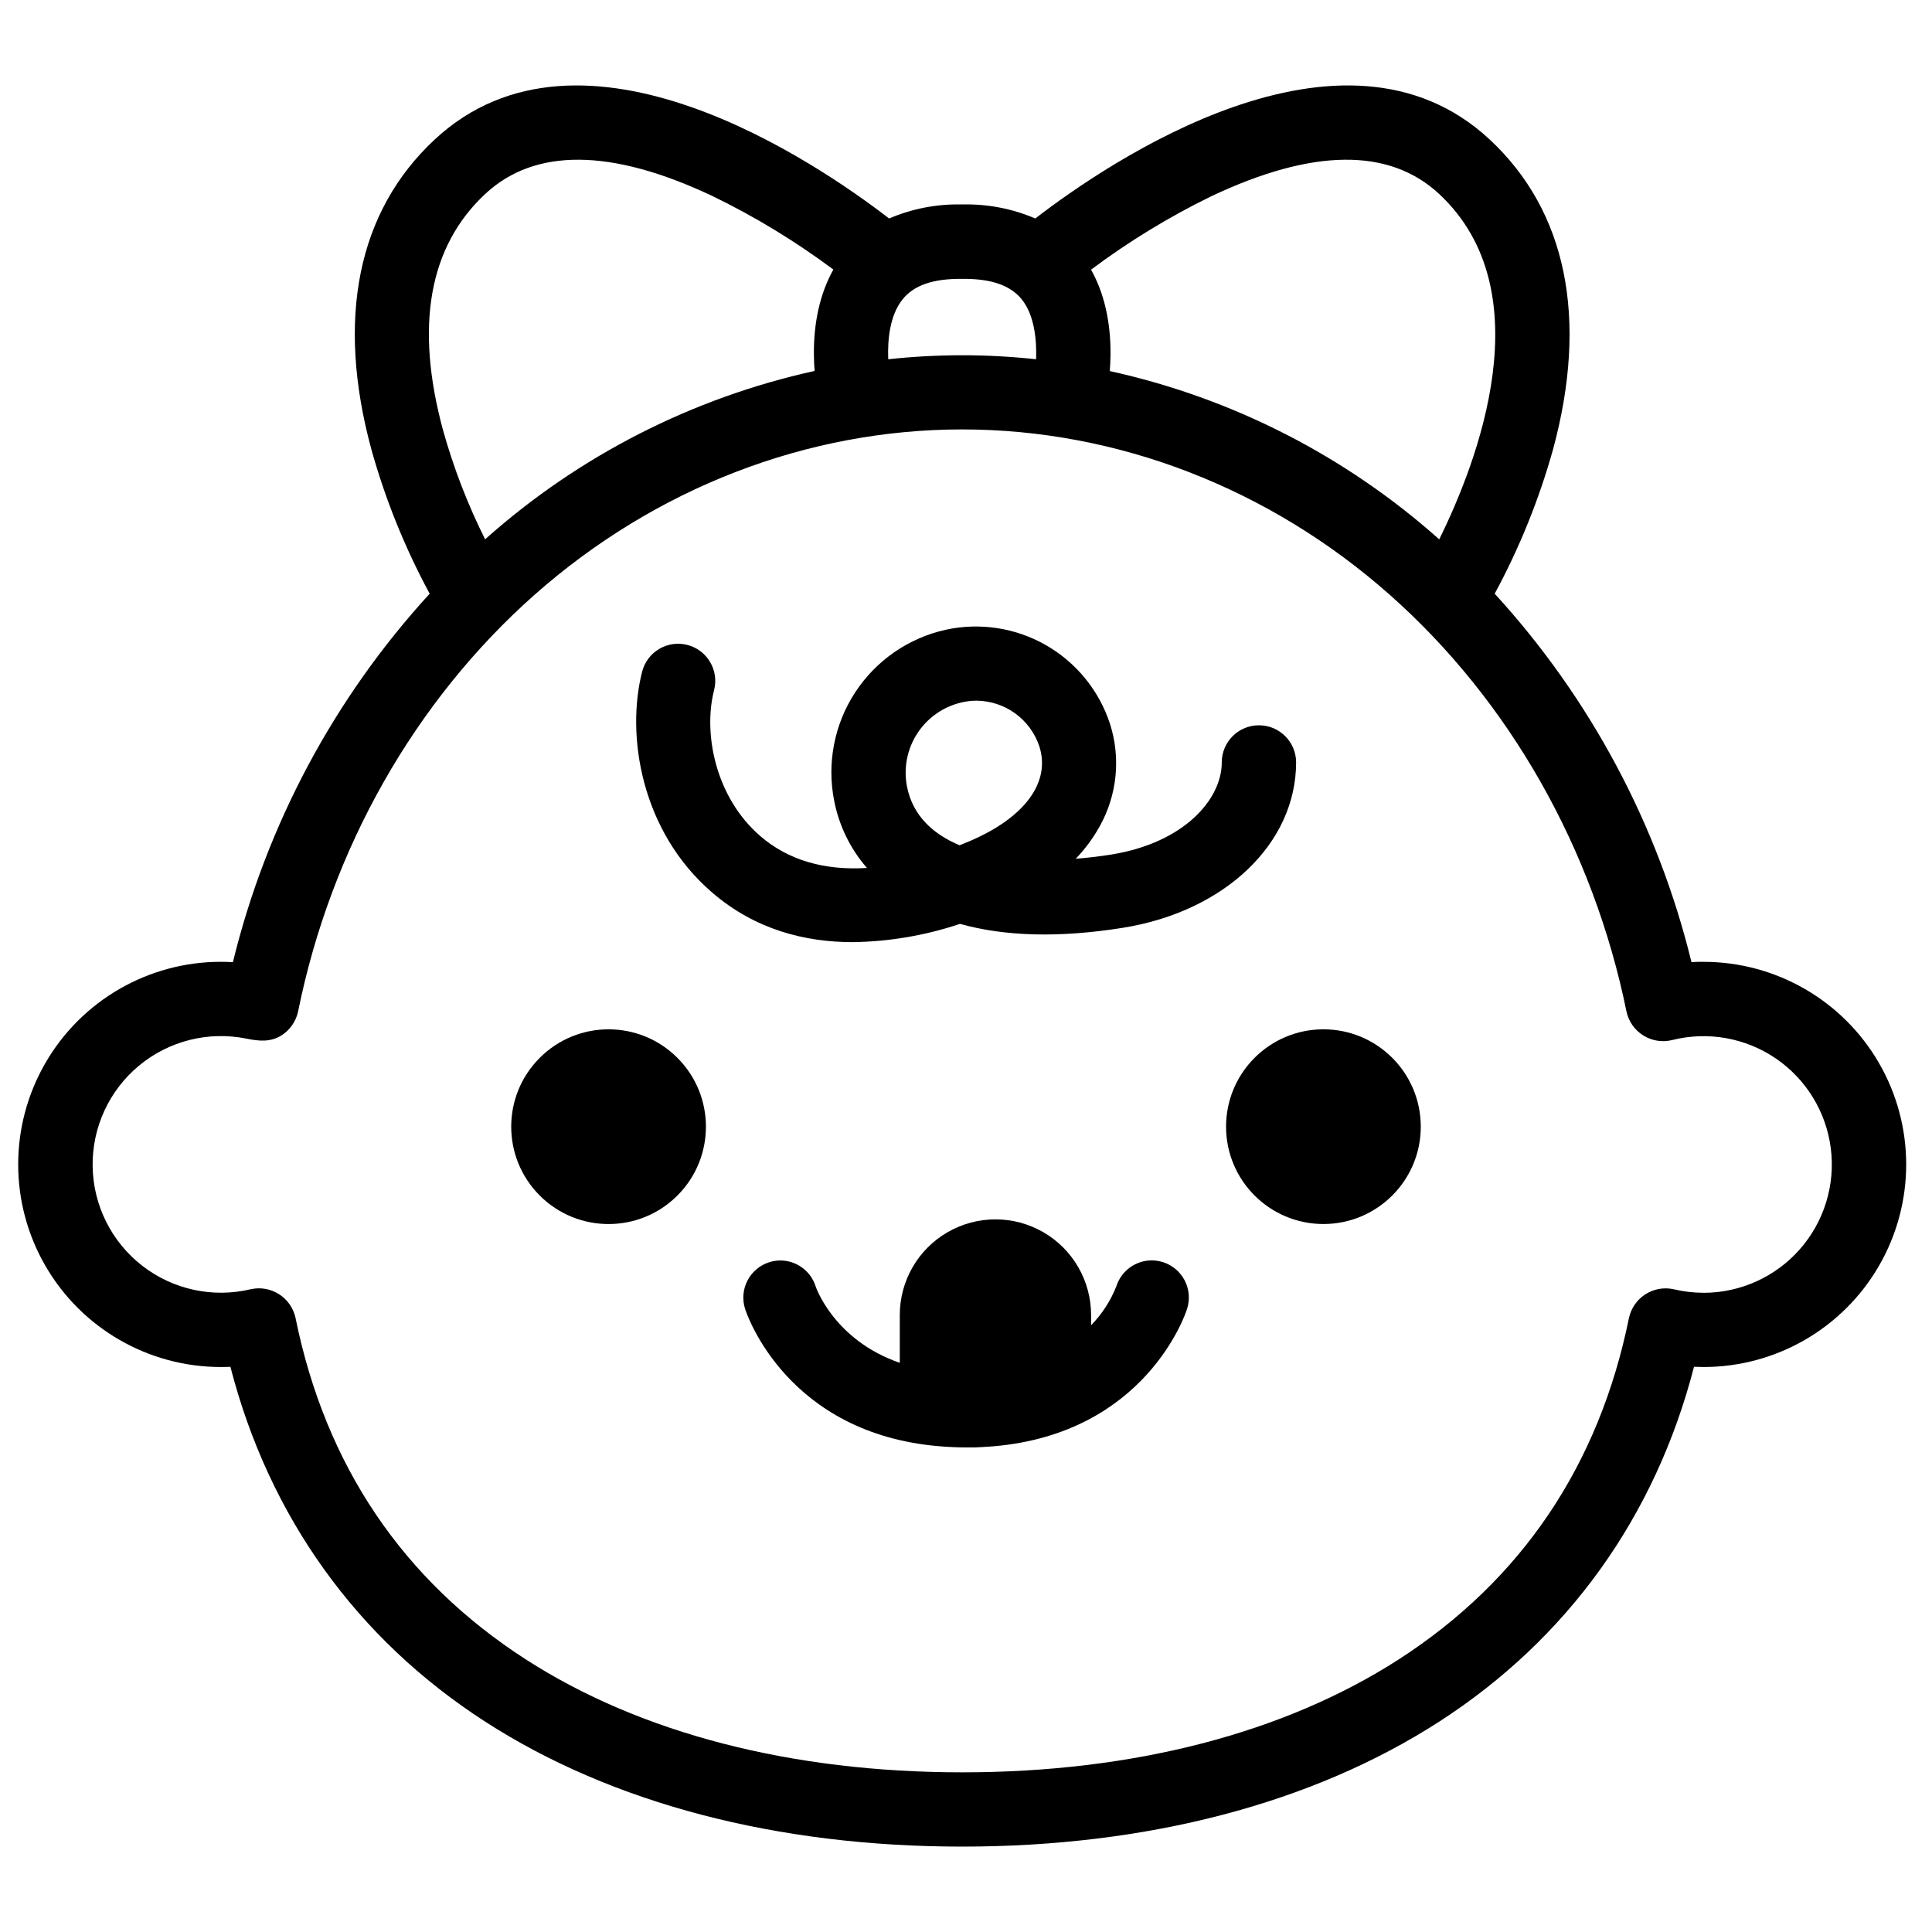 <?xml version="1.0" encoding="UTF-8"?>
<!-- Uploaded to: SVG Repo, www.svgrepo.com, Generator: SVG Repo Mixer Tools -->
<svg width="800px" height="800px" version="1.1" viewBox="144 144 512 512" xmlns="http://www.w3.org/2000/svg">
 <defs>
  <clipPath id="a">
   <path d="m148.09 166h501.91v468h-501.91z"/>
  </clipPath>
 </defs>
 <path d="m323.52 424.34c10.078 10.074 10.078 26.41 0 36.488-10.074 10.074-26.41 10.074-36.484 0-10.078-10.078-10.078-26.414 0-36.488 10.074-10.078 26.41-10.078 36.484 0"/>
 <path d="m520.52 442.58c0 14.246-11.551 25.797-25.801 25.797s-25.801-11.551-25.801-25.797c0-14.25 11.551-25.801 25.801-25.801s25.801 11.551 25.801 25.801"/>
 <path d="m452.22 478.49c-0.969-0.309-1.98-0.469-3-0.473-4.277 0.004-8.062 2.766-9.367 6.84-1.523 3.863-3.805 7.387-6.703 10.359v-2.723c0-9.059-4.832-17.426-12.672-21.953-7.844-4.527-17.508-4.527-25.348 0-7.844 4.527-12.676 12.895-12.676 21.953v12.676c-17.504-6.062-22.25-20.113-22.309-20.289v-0.004c-1.301-4.074-5.09-6.836-9.367-6.84-1 0.008-1.996 0.168-2.949 0.473-2.488 0.797-4.555 2.551-5.75 4.871-1.195 2.32-1.418 5.023-0.617 7.508 0.453 1.418 11.141 33.16 51.758 36.406l1.199 0.09c0.707 0.051 1.418 0.09 2.144 0.117 1.062 0.051 2.137 0.078 3.219 0.078l0.219 0.004h1.152c0.887 0 1.781 0 2.648-0.07 0.867-0.07 1.871-0.109 2.793-0.176l0.766-0.059c40.188-3.484 50.773-34.953 51.227-36.406v-0.004c0.797-2.484 0.574-5.188-0.617-7.508-1.195-2.32-3.262-4.074-5.75-4.871z"/>
 <path d="m477.62 336.21c-5.434 0-9.84 4.406-9.84 9.84 0 9.84-10.055 21.324-29.285 24.414-3.07 0.492-6.231 0.867-9.418 1.113 2.461-2.555 4.582-5.418 6.309-8.512 4.695-8.344 5.684-18.27 2.727-27.375-2.902-8.785-8.961-16.184-17.004-20.762-8.039-4.578-17.492-6.012-26.527-4.027-9.855 2.199-18.461 8.164-23.977 16.621-5.516 8.461-7.504 18.738-5.547 28.645 1.273 6.613 4.269 12.77 8.691 17.848-11.316 0.719-20.852-2.078-28.191-8.383-11.977-10.281-15.262-27.266-12.32-38.73 1.359-5.262-1.809-10.633-7.07-11.988-5.262-1.359-10.633 1.805-11.992 7.07-4.32 16.816-0.344 42.312 18.566 58.559 11.426 9.84 24.602 13.137 37.293 13.137l0.004-0.004c9.648-0.141 19.219-1.773 28.371-4.84 12.016 3.367 26.5 3.711 43.227 1.031 26.992-4.34 45.844-22.367 45.844-43.848v0.004c-0.016-5.434-4.43-9.824-9.859-9.812zm-76.535 30.652c-0.984 0.395-1.859 0.777-2.785 1.141-7.211-3.019-12.469-8-13.941-15.586h-0.004c-0.945-4.883 0.047-9.941 2.769-14.102 2.723-4.164 6.961-7.098 11.816-8.188 1.289-0.297 2.609-0.445 3.934-0.441 3.676 0.051 7.242 1.242 10.211 3.41 2.969 2.168 5.188 5.207 6.352 8.691 3.031 9.488-3.809 18.844-18.352 25.074z"/>
 <g clip-path="url(#a)">
  <path d="m595.46 398.89c-1.074 0-2.137 0-3.199 0.098-8.898-36.414-26.836-70-52.152-97.652 6.566-12.137 11.754-24.969 15.469-38.258 9.387-34.695 3.59-63.066-16.727-82.047-39.133-36.508-101.51 6.238-120.49 20.871-6.074-2.606-12.637-3.871-19.246-3.719h-0.258c-6.602-0.152-13.156 1.117-19.227 3.719-18.992-14.633-81.355-57.375-120.49-20.871-20.34 18.98-26.137 47.352-16.727 82.047 3.707 13.289 8.895 26.125 15.457 38.258-25.316 27.648-43.254 61.234-52.148 97.652-1.074-0.07-2.137-0.098-3.207-0.098h-0.004c-19.18 0-36.906 10.234-46.496 26.848-9.594 16.609-9.594 37.078 0 53.691 9.59 16.613 27.316 26.844 46.496 26.844 0.848 0 1.703 0 2.547-0.059 10.242 39.695 33.457 72.098 67.582 94.082 33.574 21.648 77.266 33.074 126.35 33.074s92.773-11.434 126.35-33.074c34.105-21.984 57.336-54.387 67.59-94.082 0.848 0.039 1.691 0.059 2.539 0.059 19.18 0 36.902-10.23 46.496-26.844 9.59-16.609 9.59-37.074 0-53.688-9.594-16.609-27.316-26.844-46.496-26.844zm-70.051-203.47c27.602 25.762 10.145 70.965 0 91.512l-0.07-0.059c-24.781-22.07-54.82-37.406-87.23-44.535 0.098-1.328 0.168-2.746 0.188-4.242 0.098-8.699-1.672-16.422-5.156-22.633 9.965-7.457 20.613-13.961 31.801-19.422 26.914-12.742 47.234-12.949 60.469-0.621zm-146.02 43.75c-0.207-5.254 0.461-11.621 3.731-15.742 2.953-3.797 8.168-5.609 15.742-5.519h0.215c7.559-0.09 12.734 1.711 15.742 5.481 3.297 4.164 3.938 10.527 3.758 15.824l0.004-0.004c-13.023-1.418-26.16-1.418-39.184 0zm-106.82-43.75c13.156-12.281 33.387-12.121 60.113 0.473 11.316 5.477 22.09 12.023 32.168 19.543-3.484 6.219-5.254 13.941-5.156 22.633 0 1.496 0.09 2.953 0.188 4.242l-0.004-0.004c-32.41 7.133-62.445 22.465-87.23 44.539l-0.09 0.078c-4.641-9.285-8.379-18.992-11.168-28.988-7.469-27.594-3.707-48.621 11.18-62.516zm322.89 291.18c-2.652-0.004-5.293-0.312-7.871-0.926-2.59-0.582-5.305-0.105-7.539 1.324-2.234 1.434-3.805 3.699-4.359 6.293-7.949 39.055-28.488 69.492-61.008 90.469-30.406 19.574-70.406 29.926-115.67 29.926-45.266 0-85.293-10.352-115.68-29.934-32.551-20.98-53.086-51.414-61.008-90.469-0.555-2.598-2.129-4.863-4.363-6.297-2.238-1.43-4.953-1.906-7.543-1.32-10.027 2.383-20.594 0.09-28.73-6.234-8.137-6.32-12.969-15.992-13.137-26.297-0.168-10.305 4.348-20.129 12.273-26.715 7.926-6.582 18.41-9.219 28.512-7.164 3.258 0.648 6.309 0.984 9.25-0.855h-0.004c2.269-1.438 3.863-3.731 4.422-6.359 8.727-43.207 31.023-82.43 62.68-110.43 31.93-28.25 72.168-43.809 113.3-43.809 41.133 0 81.367 15.547 113.3 43.809 31.656 28.016 53.941 67.238 62.75 110.45 0.562 2.621 2.16 4.902 4.43 6.332 2.269 1.426 5.019 1.875 7.625 1.246 9.453-2.398 19.48-0.621 27.535 4.875 8.051 5.5 13.359 14.191 14.566 23.867 1.211 9.676-1.789 19.406-8.242 26.719-6.453 7.312-15.734 11.504-25.484 11.508z"/>
 </g>
</svg>